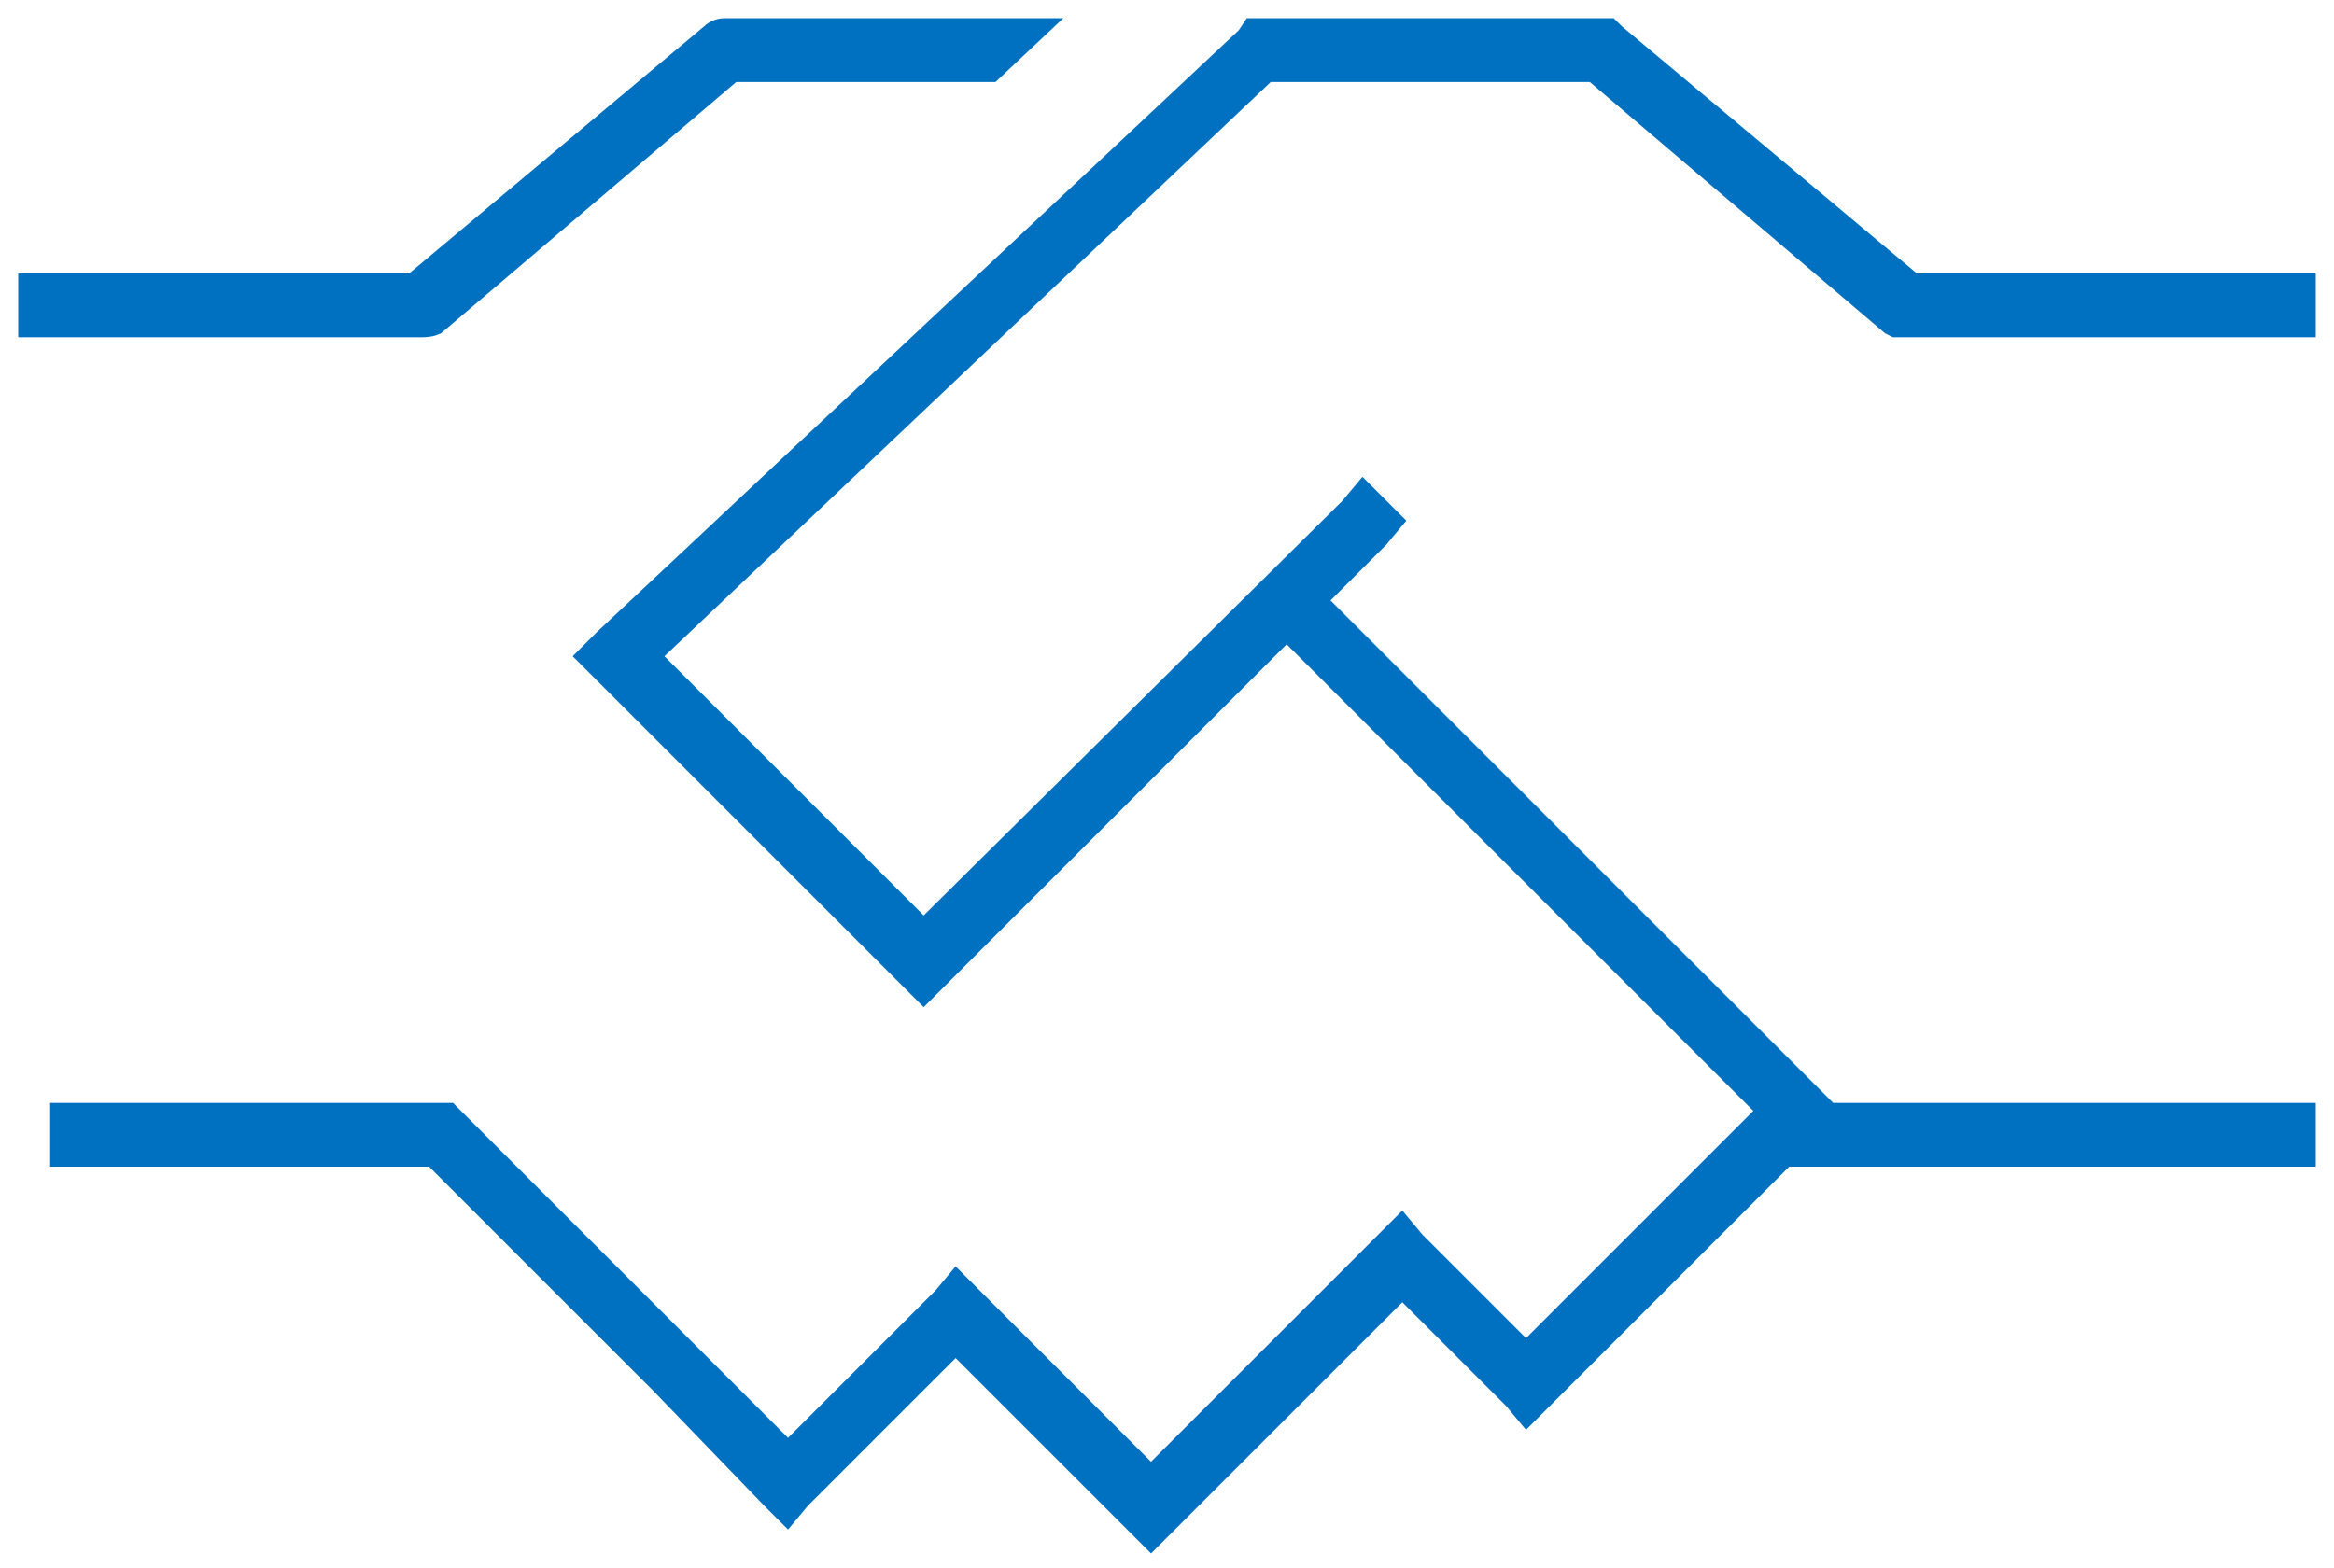 <?xml version="1.0" encoding="UTF-8"?> <svg xmlns="http://www.w3.org/2000/svg" width="64" height="43" viewBox="0 0 64 43" fill="none"><path d="M19.859 0.5H29.156L27.297 2.25H20.188L12.094 9.141C11.875 9.25 11.656 9.25 11.547 9.25H1.375H0.5V7.5H1.375H11.219L19.312 0.719C19.422 0.609 19.641 0.5 19.859 0.5ZM34.188 0.5H34.516H43.922H44.25L44.469 0.719L52.562 7.5H62.625H63.5V9.25H62.625H52.234H51.906L51.688 9.141L43.594 2.25H34.844L18.219 18L25.328 25.109L36.812 13.734L37.359 13.078L38.562 14.281L38.016 14.938L36.484 16.469L49.938 29.922L50.266 30.25H62.625H63.5V32H62.625H49.5H49.062L42.5 38.562L41.844 39.219L41.297 38.562L38.453 35.719L32.219 41.953L31.562 42.609L30.906 41.953L26.203 37.25L22.156 41.297L21.609 41.953L20.953 41.297L17.891 38.125L17.234 37.469L11.766 32H2.25H1.375V30.25H2.25H12.094H12.422L12.75 30.578L16.797 34.625L21.609 39.438L25.656 35.391L26.203 34.734L26.859 35.391L31.562 40.094L37.797 33.859L38.453 33.203L39 33.859L41.844 36.703L48.078 30.469L35.281 17.672L25.984 26.969L25.328 27.625L24.672 26.969L16.359 18.656L15.703 18L16.359 17.344L33.969 0.828L34.188 0.5Z" fill="#0070C0"></path></svg> 